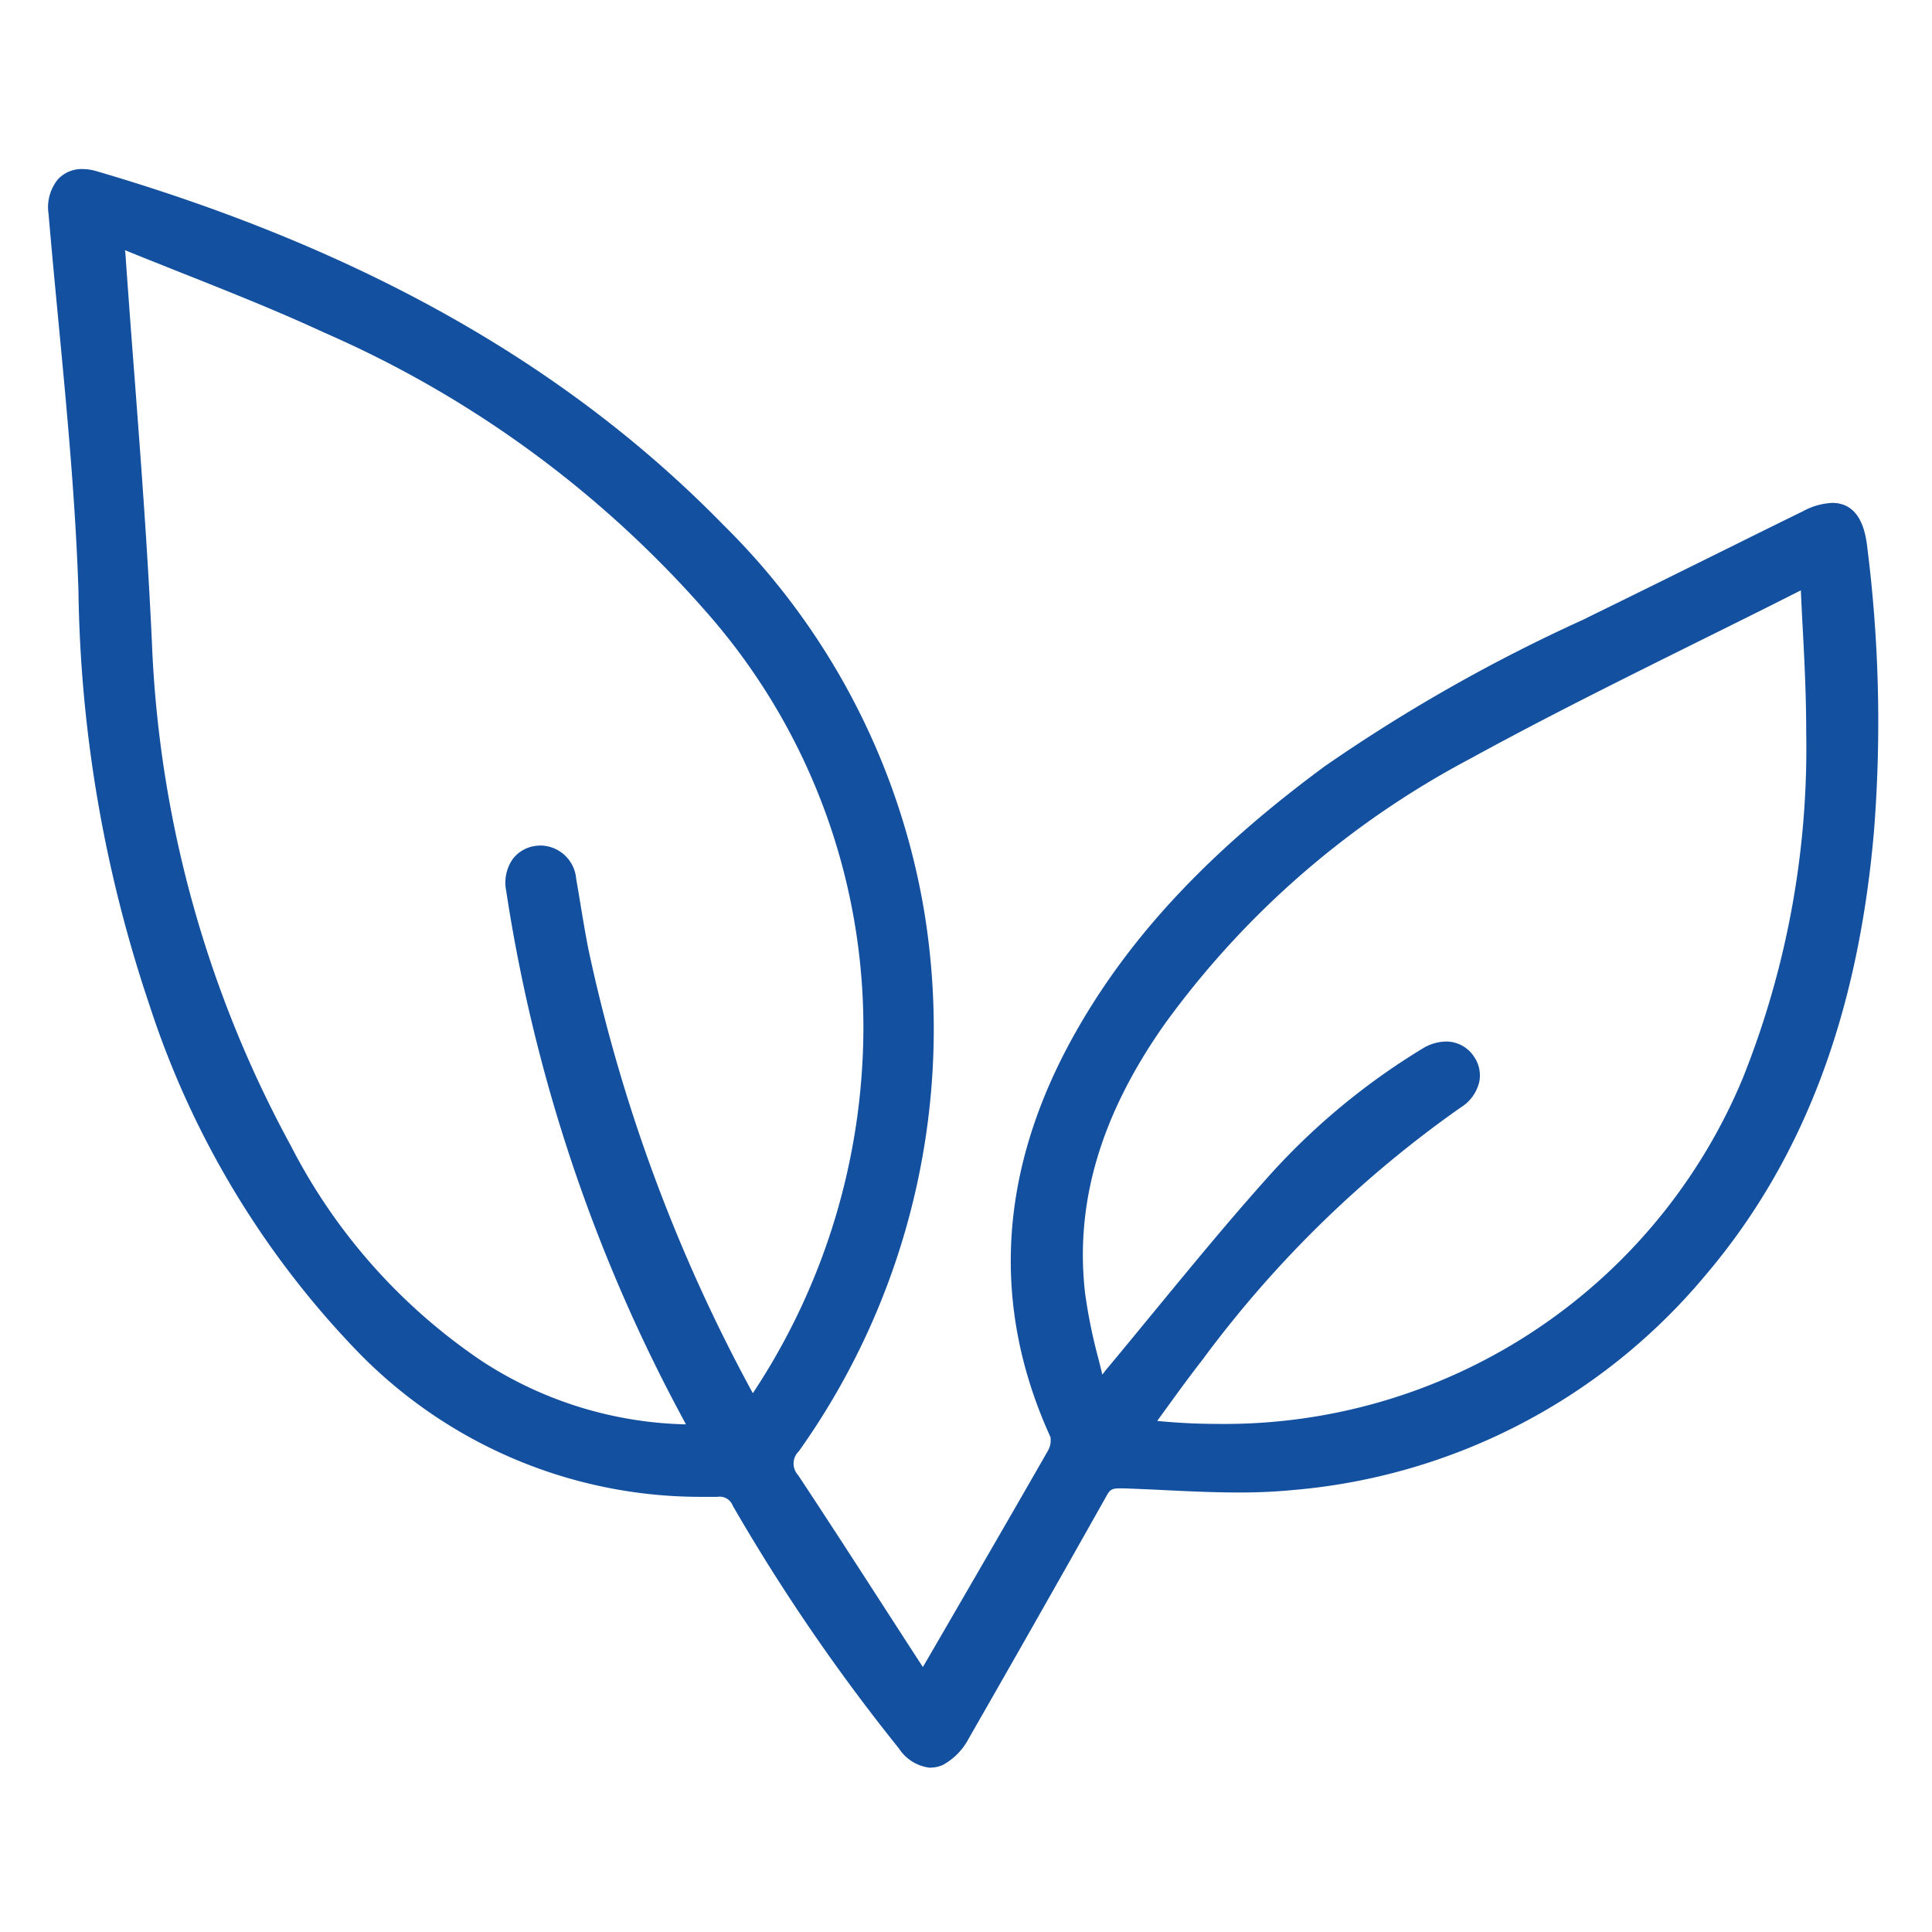 <svg xmlns="http://www.w3.org/2000/svg" xmlns:xlink="http://www.w3.org/1999/xlink" width="80" height="80" viewBox="0 0 80 80">
  <defs>
    <clipPath id="clip-path">
      <rect id="Retângulo_384" data-name="Retângulo 384" width="80" height="80" transform="translate(3442 2086)" fill="#13509f"/>
    </clipPath>
  </defs>
  <g id="Produto-100-Porcento-Natural" transform="translate(-3442 -2086)" clip-path="url(#clip-path)">
    <g id="Produto-100-Porcento-Natural-2" data-name="Produto-100-Porcento-Natural" transform="translate(3444 2093)">
      <path id="Caminho_1163" data-name="Caminho 1163" d="M36.521,66.2a1.775,1.775,0,0,1-1.307-.807,79.585,79.585,0,0,1-6.872-10.039.581.581,0,0,0-.637-.373h-.052c-.175,0-.349,0-.524,0a19.784,19.784,0,0,1-14.386-6.079,37.176,37.176,0,0,1-8.562-14.3A55.91,55.91,0,0,1,1.245,17.44C1.122,13.749.768,10,.423,6.377.282,4.89.135,3.361.008,1.855A1.824,1.824,0,0,1,.4.42,1.341,1.341,0,0,1,1.414,0,2.086,2.086,0,0,1,2,.09C12.988,3.313,21.479,8.109,27.959,14.745A29.235,29.235,0,0,1,36.29,30.882a30.161,30.161,0,0,1-5.215,22.212.706.706,0,0,0-.028.991c1.35,2.039,2.657,4.069,4.045,6.216q.552.857,1.119,1.727c.038-.061,1.147-1.973,1.147-1.973,1.326-2.289,2.7-4.654,4.035-6.99a.861.861,0,0,0,.1-.562C39,47.033,39.348,41.4,42.52,35.772c2.251-3.993,5.532-7.5,10.322-11.035A68.637,68.637,0,0,1,63.58,18.648l.245-.123c1.949-.953,3.927-1.935,5.838-2.879q1.494-.743,2.992-1.477a2.791,2.791,0,0,1,1.208-.345c.821,0,1.312.6,1.449,1.8A57.769,57.769,0,0,1,75.6,27.352C74.95,35,72.67,41.025,68.635,45.783A25,25,0,0,1,51.525,54.7a22.688,22.688,0,0,1-2.294.1c-1.029,0-2.072-.052-3.077-.1-.552-.028-1.109-.052-1.661-.071h-.113c-.321,0-.415.047-.548.283-2.124,3.776-4,7.07-5.72,10.072a2.629,2.629,0,0,1-1.076,1.1,1.275,1.275,0,0,1-.5.109ZM3.184,3.417c.118,1.685.245,3.4.373,5.05.278,3.658.562,7.443.732,11.172a47.463,47.463,0,0,0,5.749,20.8,23.876,23.876,0,0,0,7.934,8.935A16.085,16.085,0,0,0,26.4,51.98l-.028-.057a67.313,67.313,0,0,1-7.415-22.037,1.713,1.713,0,0,1,.269-1.312,1.41,1.41,0,0,1,.958-.548,1.807,1.807,0,0,1,.222-.014,1.5,1.5,0,0,1,1.449,1.378c.071.4.137.793.2,1.189.094.557.189,1.133.3,1.694a68.094,68.094,0,0,0,6.815,18.417,27.444,27.444,0,0,0,4.578-15,26.015,26.015,0,0,0-6.48-17.322A44.815,44.815,0,0,0,11.444,6.782C9.5,5.881,7.536,5.1,5.459,4.276c-.746-.3-1.515-.6-2.284-.916v.057ZM45.923,51.838c.817.08,1.652.123,2.478.123a23.246,23.246,0,0,0,21.763-14.32,36.769,36.769,0,0,0,2.624-14.33c0-1.425-.066-2.832-.146-4.323-.028-.51-.052-1.024-.076-1.543-1.359.689-2.747,1.378-4.092,2.044-3.172,1.576-6.452,3.2-9.6,4.928a36.886,36.886,0,0,0-12.659,11c-2.643,3.752-3.719,7.4-3.285,11.148a22.093,22.093,0,0,0,.548,2.69c.057.217.109.444.165.666.057-.076.118-.156.179-.231.656-.784,1.3-1.572,1.949-2.36,1.543-1.874,3.134-3.814,4.786-5.654a28.233,28.233,0,0,1,6.329-5.248,1.91,1.91,0,0,1,.977-.3,1.375,1.375,0,0,1,1.171.628,1.361,1.361,0,0,1,.217,1.038,1.7,1.7,0,0,1-.774,1.067A46.563,46.563,0,0,0,47.792,49.3c-.519.666-1.029,1.364-1.515,2.039-.123.165-.241.33-.363.5Z" transform="translate(0.003)" fill="#13509f"/>
    </g>
  </g>
</svg>
